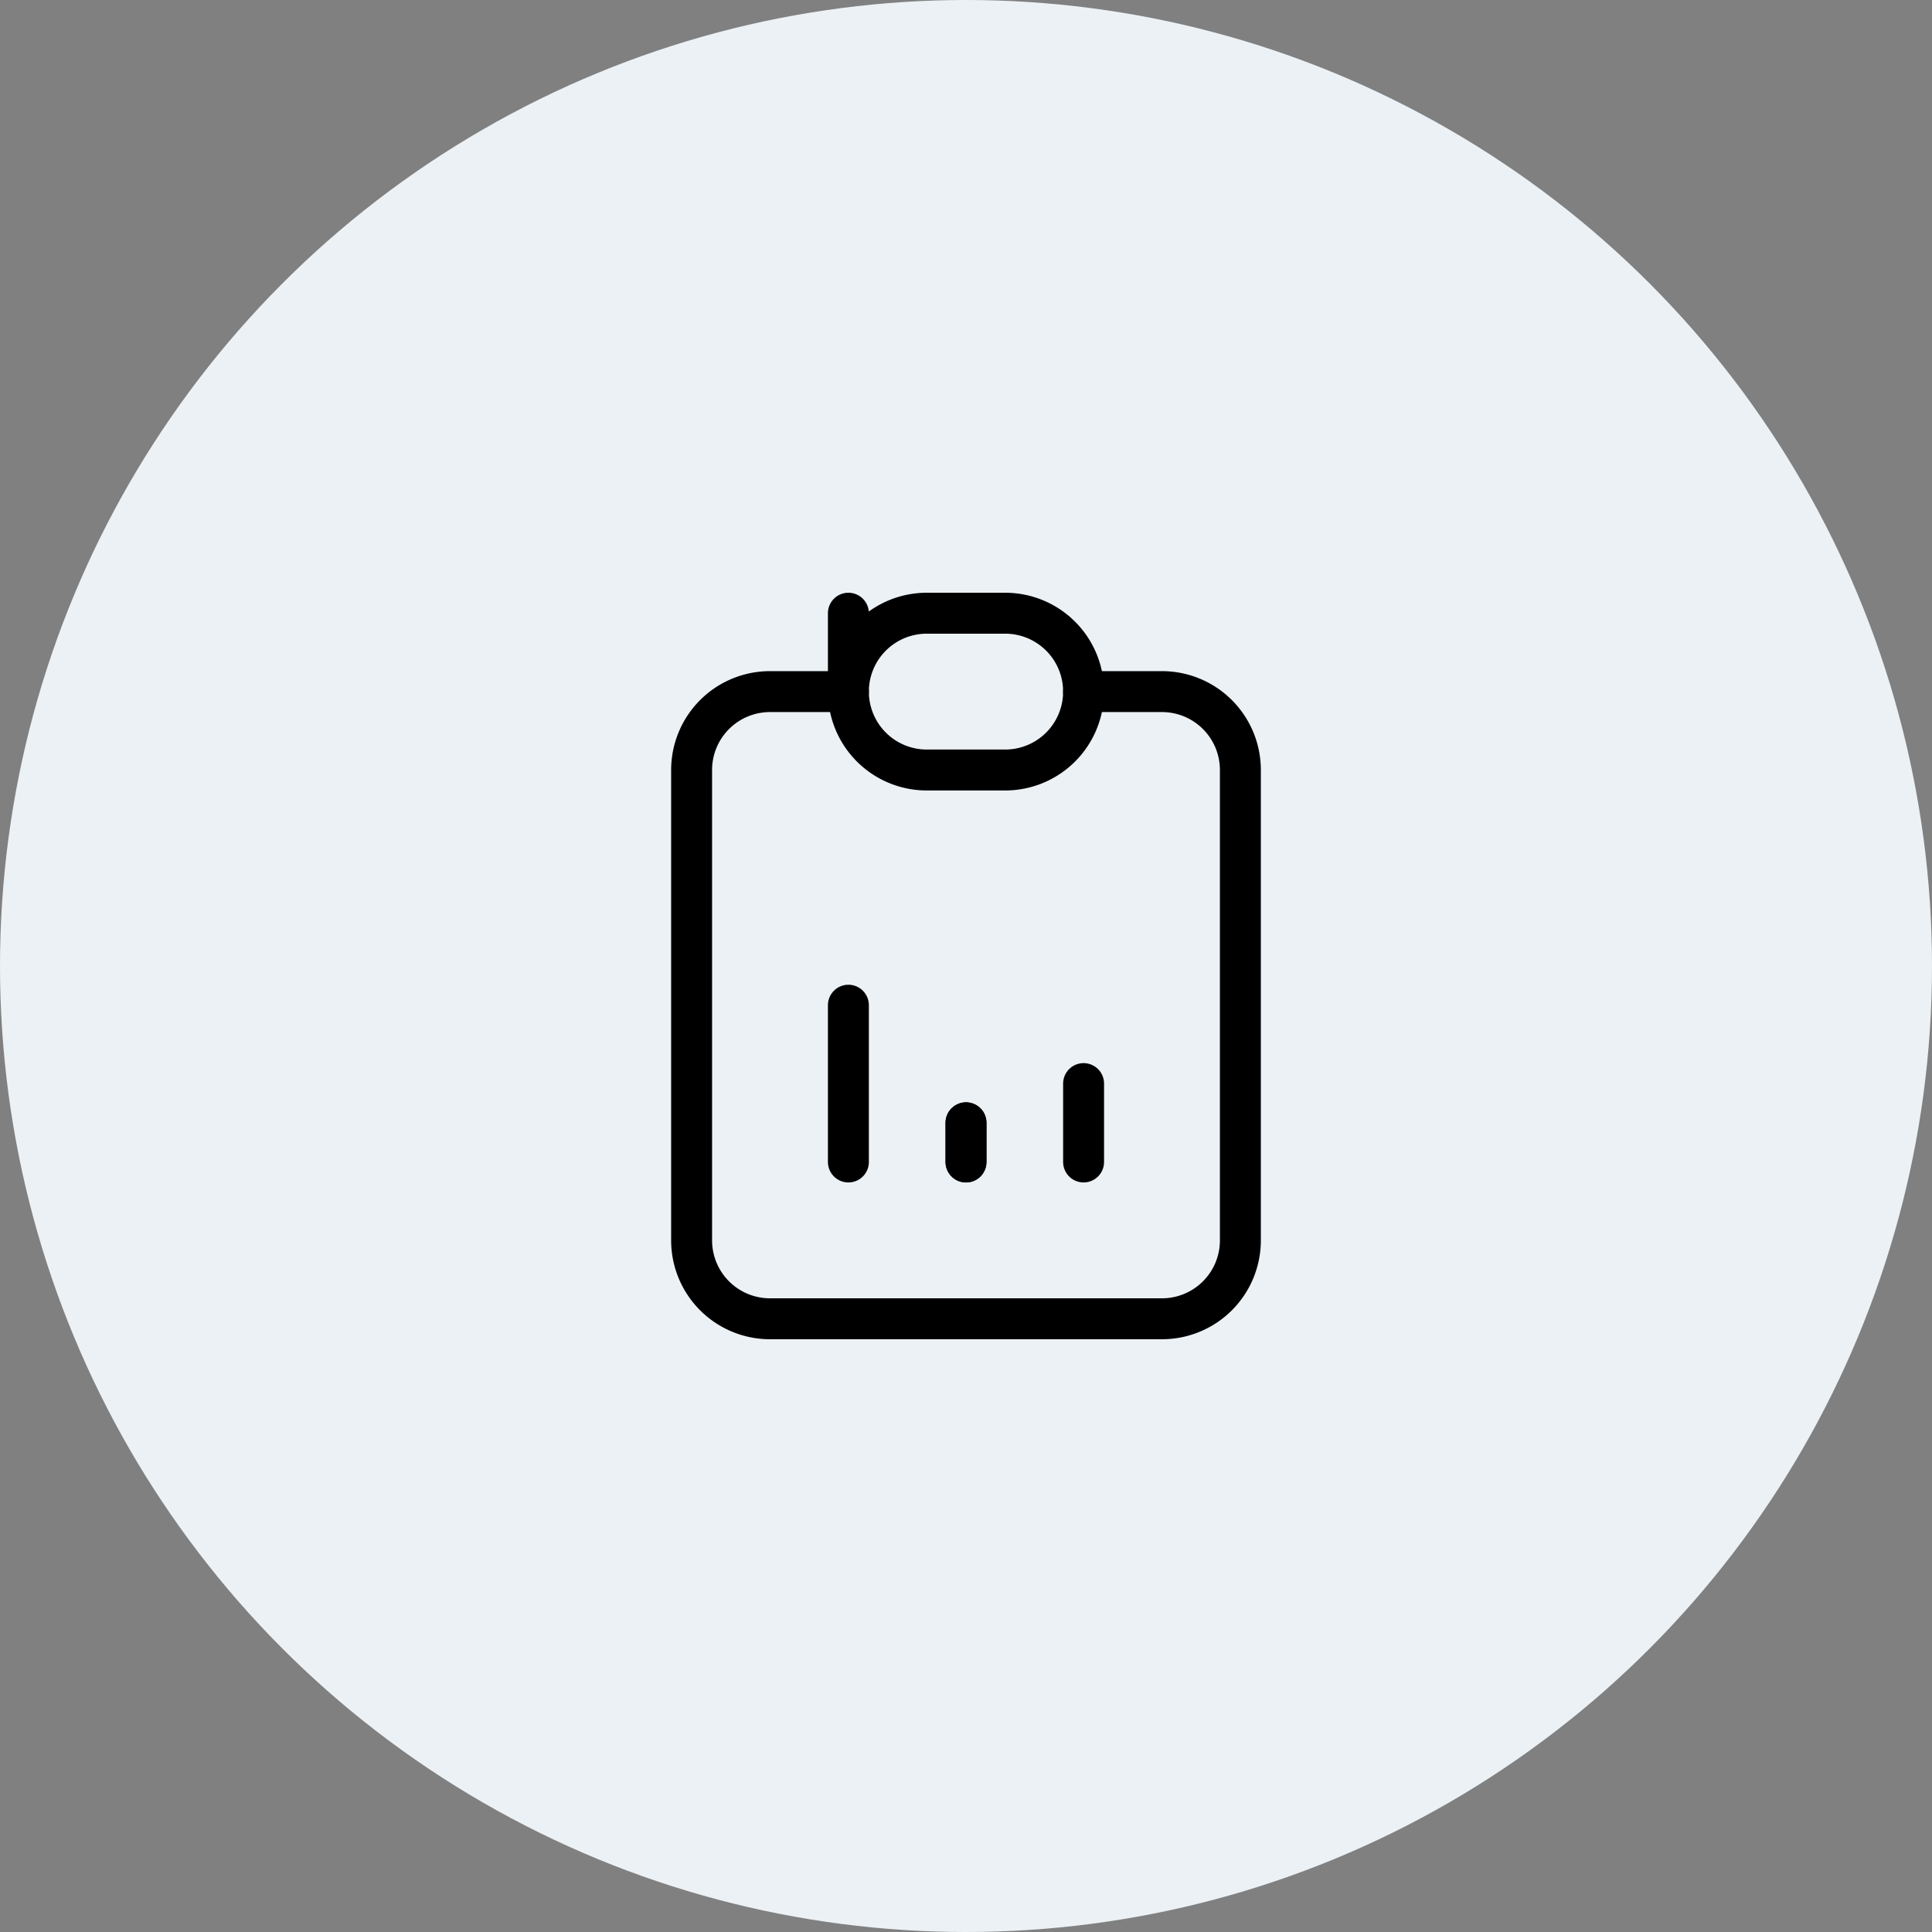<svg xmlns="http://www.w3.org/2000/svg" width="118" height="118" viewBox="0 0 118 118">
  <rect x="0" y="0" width="118" height="118" fill="#808080" stroke="none"/>
  <g id="_2" data-name="2" transform="translate(-224 -1068.699)">
    <circle id="Ellipse_576" data-name="Ellipse 576" cx="59" cy="59" r="59" transform="translate(224 1068.699)" fill="#ebf1f5"/>
    <g id="Group_19767" data-name="Group 19767" transform="translate(261.241 1103.152)">
      <path id="Path_39117" data-name="Path 39117" d="M14.576,5H9.788A4.788,4.788,0,0,0,5,9.788V38.517a4.788,4.788,0,0,0,4.788,4.788H33.729a4.788,4.788,0,0,0,4.788-4.788V9.788A4.788,4.788,0,0,0,33.729,5H28.941" transform="translate(0 2.788)" fill="none" stroke="#000" stroke-linecap="round" stroke-linejoin="round" stroke-width="2.5"/>
      <path id="Path_39118" data-name="Path 39118" d="M9,3,9,7.788A4.788,4.788,0,0,1,13.788,3h4.788a4.788,4.788,0,0,1,4.788,4.788h0a4.788,4.788,0,0,1-4.788,4.788H13.788A4.788,4.788,0,0,1,9,7.788Z" transform="translate(5.576)" fill="none" stroke="#000" stroke-linecap="round" stroke-linejoin="round" stroke-width="2.5"/>
      <path id="Path_39119" data-name="Path 39119" d="M9,22.576V13" transform="translate(5.576 13.941)" fill="none" stroke="#000" stroke-linecap="round" stroke-linejoin="round" stroke-width="2.5"/>
      <path id="Path_39120" data-name="Path 39120" d="M12,18.394V16" transform="translate(9.759 18.123)" fill="none" stroke="#000" stroke-linecap="round" stroke-linejoin="round" stroke-width="2.5"/>
      <path id="Path_39121" data-name="Path 39121" d="M15,19.788V15" transform="translate(13.941 16.729)" fill="none" stroke="#000" stroke-linecap="round" stroke-linejoin="round" stroke-width="2.5"/>
      <path id="Path_39122" data-name="Path 39122" d="M12,18.394V16" transform="translate(9.759 18.123)" fill="none" stroke="#000" stroke-linecap="round" stroke-linejoin="round" stroke-width="2.5"/>
    </g>
  </g>
</svg>
